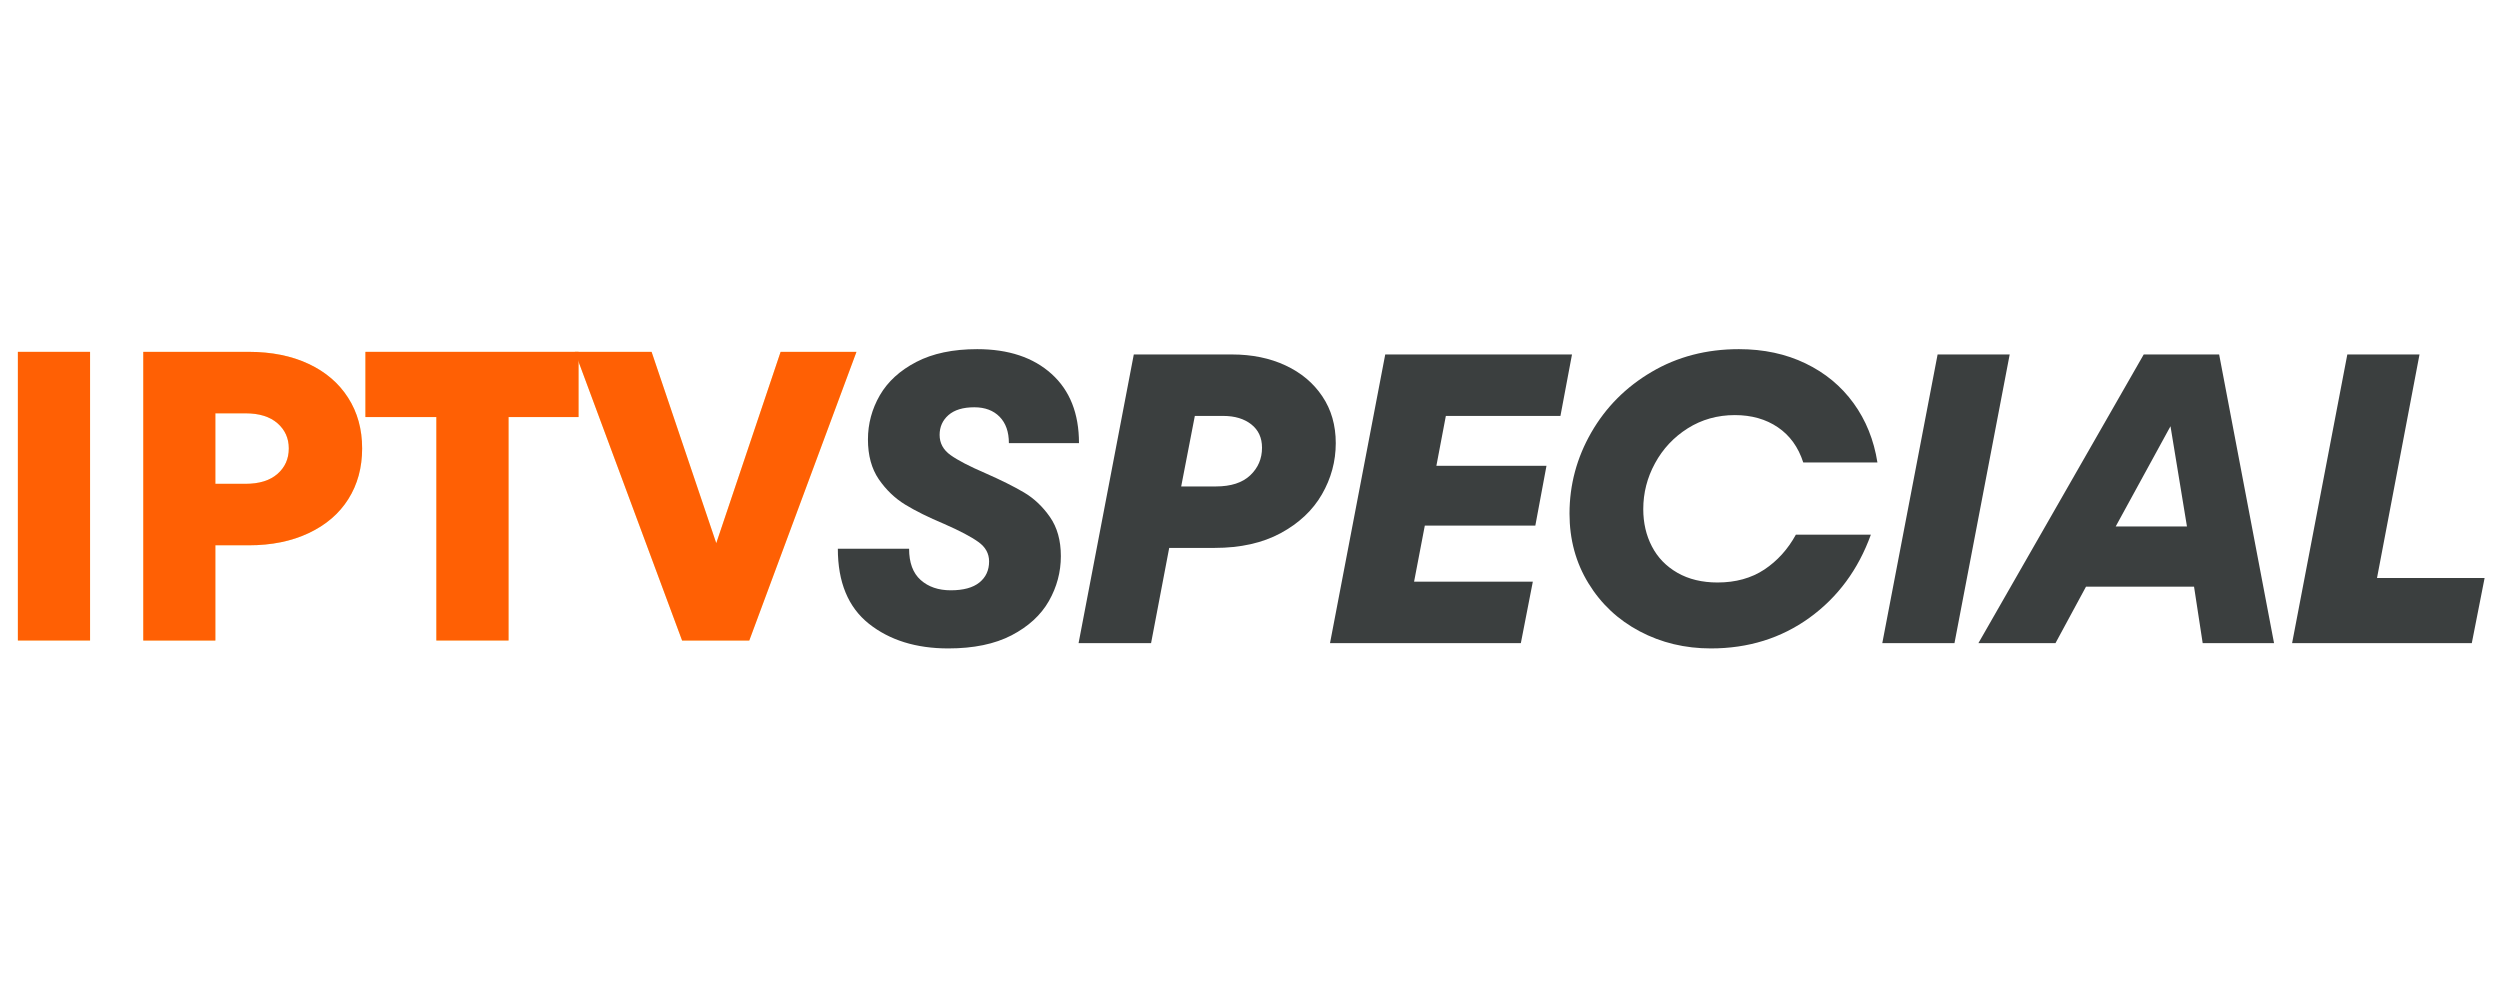 <svg xmlns="http://www.w3.org/2000/svg" xmlns:xlink="http://www.w3.org/1999/xlink" width="500" zoomAndPan="magnify" viewBox="0 0 375 150" height="200" preserveAspectRatio="xMidYMid meet" version="1.0"><defs><g/></defs><g fill="#fcc509" fill-opacity="0.4"><g transform="translate(-2.694, 96.075)"><g><path d="M 16.203 0 L 5.375 0 L 5.375 -43.297 L 16.203 -43.297 Z M 16.203 0 "/></g></g></g><g fill="#fcc509" fill-opacity="0.4"><g transform="translate(16.414, 96.075)"><g><path d="M 20.906 -43.297 C 24.32 -43.297 27.305 -42.695 29.859 -41.5 C 32.422 -40.301 34.398 -38.609 35.797 -36.422 C 37.203 -34.234 37.906 -31.695 37.906 -28.812 C 37.906 -25.926 37.211 -23.391 35.828 -21.203 C 34.453 -19.023 32.473 -17.328 29.891 -16.109 C 27.316 -14.891 24.32 -14.281 20.906 -14.281 L 15.891 -14.281 L 15.891 0 L 5.078 0 L 5.078 -43.297 Z M 20.406 -23.5 C 22.469 -23.5 24.066 -23.992 25.203 -24.984 C 26.336 -25.973 26.906 -27.25 26.906 -28.812 C 26.906 -30.344 26.336 -31.602 25.203 -32.594 C 24.066 -33.582 22.469 -34.078 20.406 -34.078 L 15.891 -34.078 L 15.891 -23.5 Z M 20.406 -23.5 "/></g></g></g><g fill="#fcc509" fill-opacity="0.4"><g transform="translate(53.579, 96.075)"><g><path d="M 22.703 0 L 11.875 0 L 11.875 -33.516 L 1.234 -33.516 L 1.234 -43.297 L 33.203 -43.297 L 33.203 -33.516 L 22.703 -33.516 Z M 22.703 0 "/></g></g></g><g fill="#fcc509" fill-opacity="0.4"><g transform="translate(85.611, 96.075)"><g><path d="M 21.828 -14.594 L 31.484 -43.297 L 42.859 -43.297 L 26.781 0 L 16.703 0 L 0.625 -43.297 L 12.125 -43.297 Z M 21.828 -14.594 "/></g></g></g><g fill="#ff6004" fill-opacity="1"><g transform="translate(-2.694, 96.075)"><g><path d="M 16.203 0 L 5.375 0 L 5.375 -43.297 L 16.203 -43.297 Z M 16.203 0 "/></g></g></g><g fill="#ff6004" fill-opacity="1"><g transform="translate(16.414, 96.075)"><g><path d="M 20.906 -43.297 C 24.32 -43.297 27.305 -42.695 29.859 -41.5 C 32.422 -40.301 34.398 -38.609 35.797 -36.422 C 37.203 -34.234 37.906 -31.695 37.906 -28.812 C 37.906 -25.926 37.211 -23.391 35.828 -21.203 C 34.453 -19.023 32.473 -17.328 29.891 -16.109 C 27.316 -14.891 24.32 -14.281 20.906 -14.281 L 15.891 -14.281 L 15.891 0 L 5.078 0 L 5.078 -43.297 Z M 20.406 -23.5 C 22.469 -23.5 24.066 -23.992 25.203 -24.984 C 26.336 -25.973 26.906 -27.25 26.906 -28.812 C 26.906 -30.344 26.336 -31.602 25.203 -32.594 C 24.066 -33.582 22.469 -34.078 20.406 -34.078 L 15.891 -34.078 L 15.891 -23.5 Z M 20.406 -23.5 "/></g></g></g><g fill="#ff6004" fill-opacity="1"><g transform="translate(53.579, 96.075)"><g><path d="M 22.703 0 L 11.875 0 L 11.875 -33.516 L 1.234 -33.516 L 1.234 -43.297 L 33.203 -43.297 L 33.203 -33.516 L 22.703 -33.516 Z M 22.703 0 "/></g></g></g><g fill="#ff6004" fill-opacity="1"><g transform="translate(85.611, 96.075)"><g><path d="M 21.828 -14.594 L 31.484 -43.297 L 42.859 -43.297 L 26.781 0 L 16.703 0 L 0.625 -43.297 L 12.125 -43.297 Z M 21.828 -14.594 "/></g></g></g><g fill="#3b3f3f" fill-opacity="1"><g transform="translate(123.817, 96.467)"><g><path d="M 18.422 0.797 C 13.598 0.797 9.629 -0.438 6.516 -2.906 C 3.41 -5.383 1.859 -9.133 1.859 -14.156 L 12.547 -14.156 C 12.547 -12.062 13.125 -10.5 14.281 -9.469 C 15.438 -8.438 16.941 -7.922 18.797 -7.922 C 20.691 -7.922 22.125 -8.312 23.094 -9.094 C 24.062 -9.875 24.547 -10.926 24.547 -12.25 C 24.547 -13.438 24.008 -14.41 22.938 -15.172 C 21.875 -15.941 20.164 -16.844 17.812 -17.875 C 15.457 -18.863 13.504 -19.832 11.953 -20.781 C 10.41 -21.727 9.094 -22.992 8 -24.578 C 6.914 -26.172 6.375 -28.16 6.375 -30.547 C 6.375 -32.898 6.969 -35.109 8.156 -37.172 C 9.352 -39.234 11.176 -40.898 13.625 -42.172 C 16.082 -43.453 19.129 -44.094 22.766 -44.094 C 27.461 -44.094 31.18 -42.852 33.922 -40.375 C 36.66 -37.906 38.031 -34.445 38.031 -30 L 27.516 -30 C 27.516 -31.688 27.051 -33.004 26.125 -33.953 C 25.195 -34.898 23.93 -35.375 22.328 -35.375 C 20.641 -35.375 19.348 -34.984 18.453 -34.203 C 17.566 -33.422 17.125 -32.43 17.125 -31.234 C 17.125 -29.992 17.672 -28.984 18.766 -28.203 C 19.859 -27.422 21.602 -26.516 24 -25.484 C 26.344 -24.453 28.266 -23.492 29.766 -22.609 C 31.273 -21.723 32.578 -20.492 33.672 -18.922 C 34.766 -17.359 35.312 -15.398 35.312 -13.047 C 35.312 -10.66 34.711 -8.414 33.516 -6.312 C 32.316 -4.207 30.453 -2.492 27.922 -1.172 C 25.391 0.141 22.223 0.797 18.422 0.797 Z M 18.422 0.797 "/></g></g></g><g fill="#3b3f3f" fill-opacity="1"><g transform="translate(159.803, 96.467)"><g><path d="M 24.984 -43.297 C 27.992 -43.297 30.672 -42.75 33.016 -41.656 C 35.367 -40.562 37.211 -39.016 38.547 -37.016 C 39.891 -35.016 40.562 -32.676 40.562 -30 C 40.562 -27.27 39.867 -24.707 38.484 -22.312 C 37.109 -19.926 35.051 -17.988 32.312 -16.5 C 29.57 -15.02 26.266 -14.281 22.391 -14.281 L 15.578 -14.281 L 12.859 0 L 1.984 0 L 10.266 -43.297 Z M 22.578 -23.5 C 24.836 -23.5 26.555 -24.055 27.734 -25.172 C 28.91 -26.285 29.5 -27.664 29.5 -29.312 C 29.5 -30.801 28.961 -31.969 27.891 -32.812 C 26.816 -33.656 25.414 -34.078 23.688 -34.078 L 19.422 -34.078 L 17.375 -23.5 Z M 22.578 -23.5 "/></g></g></g><g fill="#3b3f3f" fill-opacity="1"><g transform="translate(197.519, 96.467)"><g><path d="M 38.281 -43.297 L 36.547 -34.078 L 19.359 -34.078 L 17.938 -26.594 L 34.453 -26.594 L 32.781 -17.625 L 16.203 -17.625 L 14.594 -9.219 L 32.406 -9.219 L 30.609 0 L 1.984 0 L 10.266 -43.297 Z M 38.281 -43.297 "/></g></g></g><g fill="#3b3f3f" fill-opacity="1"><g transform="translate(232.021, 96.467)"><g><path d="M 24.609 0.797 C 20.734 0.797 17.176 -0.055 13.938 -1.766 C 10.707 -3.473 8.145 -5.875 6.25 -8.969 C 4.352 -12.062 3.406 -15.547 3.406 -19.422 C 3.406 -23.742 4.492 -27.801 6.672 -31.594 C 8.859 -35.395 11.879 -38.426 15.734 -40.688 C 19.586 -42.957 23.945 -44.094 28.812 -44.094 C 32.531 -44.094 35.863 -43.379 38.812 -41.953 C 41.758 -40.535 44.16 -38.547 46.016 -35.984 C 47.867 -33.43 49.062 -30.469 49.594 -27.094 L 38.469 -27.094 C 37.727 -29.395 36.457 -31.156 34.656 -32.375 C 32.863 -33.594 30.711 -34.203 28.203 -34.203 C 25.598 -34.203 23.242 -33.539 21.141 -32.219 C 19.047 -30.895 17.41 -29.148 16.234 -26.984 C 15.055 -24.828 14.469 -22.531 14.469 -20.094 C 14.469 -18.031 14.898 -16.164 15.766 -14.5 C 16.629 -12.832 17.906 -11.516 19.594 -10.547 C 21.289 -9.578 23.297 -9.094 25.609 -9.094 C 28.328 -9.094 30.664 -9.738 32.625 -11.031 C 34.582 -12.332 36.16 -14.078 37.359 -16.266 L 48.609 -16.266 C 46.711 -11.023 43.641 -6.867 39.391 -3.797 C 35.148 -0.734 30.223 0.797 24.609 0.797 Z M 24.609 0.797 "/></g></g></g><g fill="#3b3f3f" fill-opacity="1"><g transform="translate(280.063, 96.467)"><g><path d="M 13.109 0 L 2.281 0 L 10.578 -43.297 L 21.391 -43.297 Z M 13.109 0 "/></g></g></g><g fill="#3b3f3f" fill-opacity="1"><g transform="translate(299.168, 96.467)"><g><path d="M 41.938 0 L 31.234 0 L 29.938 -8.469 L 13.734 -8.469 L 9.156 0 L -2.406 0 L 22.391 -43.297 L 33.703 -43.297 Z M 28.875 -17.5 L 26.406 -32.531 L 18.188 -17.5 Z M 28.875 -17.5 "/></g></g></g><g fill="#3b3f3f" fill-opacity="1"><g transform="translate(341.832, 96.467)"><g><path d="M 28.938 0 L 1.984 0 L 10.266 -43.297 L 21.094 -43.297 L 14.719 -9.766 L 30.859 -9.766 Z M 28.938 0 "/></g></g></g></svg>
